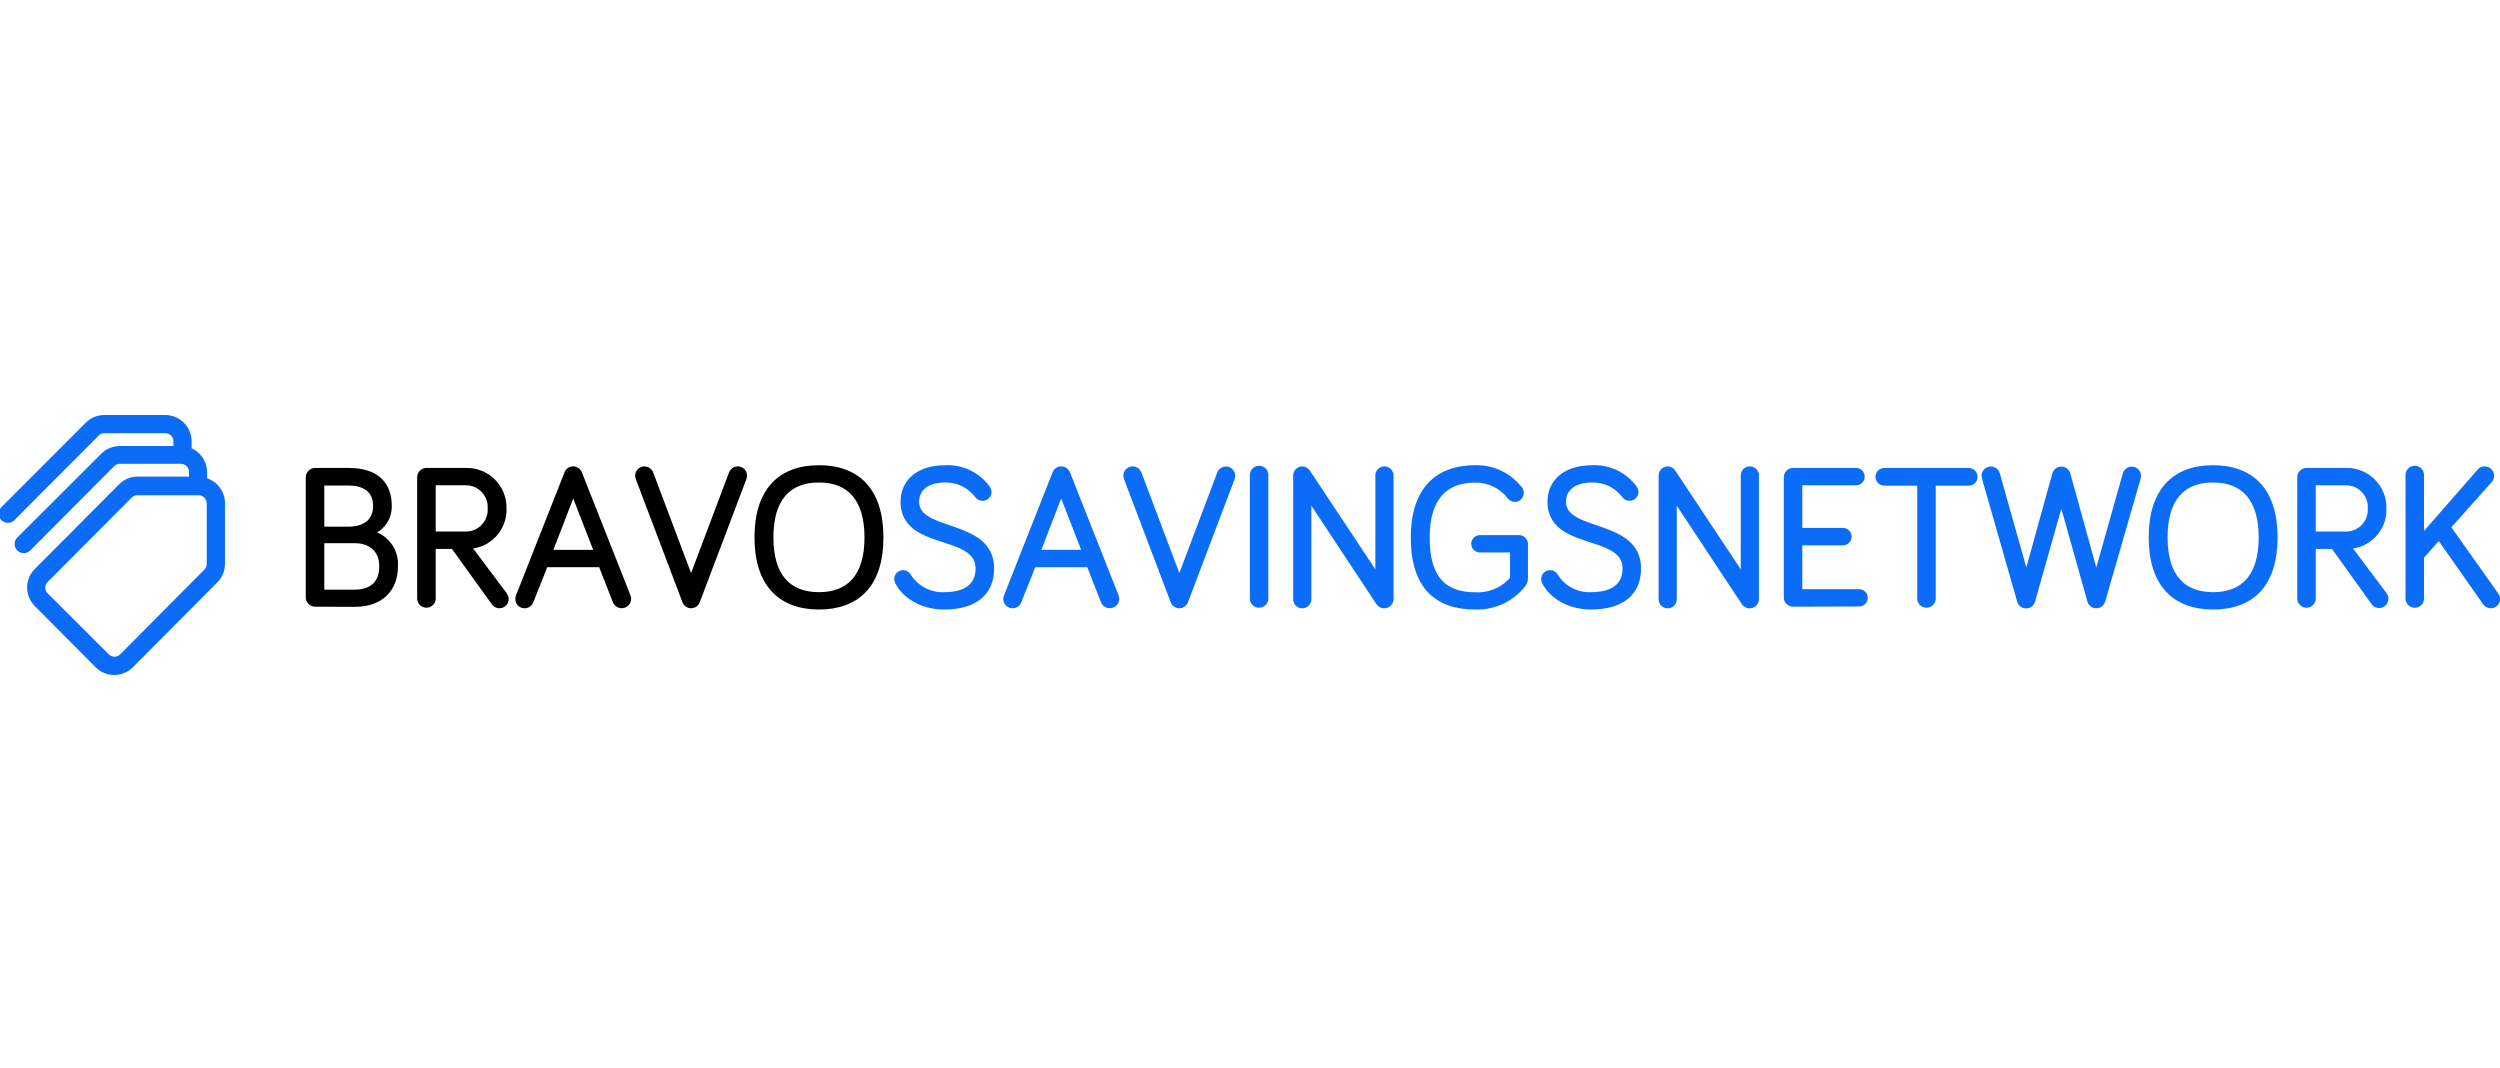 <svg width="103" height="44" viewBox="0 0 103 44" fill="none" xmlns="http://www.w3.org/2000/svg">
<g clip-path="url(#clip0_14461_132972)">
<path d="M8.43 19.784V19.454C8.43 19.255 8.368 19.06 8.254 18.896C8.14 18.732 7.978 18.607 7.791 18.538V18.18C7.79 17.921 7.687 17.672 7.504 17.489C7.32 17.306 7.072 17.203 6.813 17.202H4.297C4.169 17.201 4.042 17.226 3.923 17.275C3.805 17.324 3.697 17.397 3.607 17.488L0.129 20.971C0.091 21.009 0.066 21.058 0.056 21.111C0.046 21.164 0.051 21.219 0.072 21.268C0.093 21.318 0.127 21.361 0.172 21.391C0.217 21.421 0.269 21.437 0.323 21.438C0.359 21.439 0.394 21.433 0.427 21.42C0.46 21.407 0.49 21.388 0.515 21.364L3.994 17.872C4.074 17.792 4.183 17.747 4.297 17.745H6.813C6.929 17.745 7.04 17.791 7.122 17.873C7.204 17.955 7.249 18.066 7.249 18.182V18.479H4.936C4.808 18.479 4.681 18.504 4.563 18.553C4.445 18.602 4.337 18.674 4.247 18.765L0.768 22.236C0.724 22.289 0.702 22.357 0.705 22.425C0.708 22.494 0.737 22.559 0.786 22.608C0.834 22.656 0.9 22.684 0.968 22.687C1.037 22.69 1.104 22.667 1.157 22.623L4.633 19.131C4.714 19.051 4.823 19.006 4.936 19.005H7.452C7.568 19.005 7.679 19.051 7.761 19.133C7.843 19.214 7.889 19.325 7.889 19.441V19.738H5.674C5.546 19.738 5.418 19.763 5.3 19.812C5.181 19.861 5.073 19.933 4.982 20.024L1.506 23.515C1.323 23.699 1.22 23.947 1.22 24.206C1.22 24.465 1.323 24.713 1.506 24.897L4.015 27.421C4.199 27.604 4.447 27.707 4.706 27.707C4.965 27.707 5.214 27.604 5.397 27.421L8.873 23.93C8.964 23.841 9.037 23.735 9.087 23.619C9.137 23.502 9.164 23.376 9.165 23.249V20.729C9.165 20.512 9.092 20.301 8.959 20.13C8.826 19.959 8.64 19.837 8.43 19.784ZM5.674 20.301H8.183C8.299 20.301 8.41 20.347 8.492 20.429C8.574 20.511 8.62 20.622 8.62 20.737V23.249C8.615 23.361 8.568 23.468 8.487 23.546L5.019 27.037C4.938 27.116 4.829 27.16 4.716 27.16C4.603 27.16 4.494 27.116 4.413 27.037L1.886 24.515C1.807 24.433 1.763 24.325 1.763 24.211C1.763 24.098 1.807 23.989 1.886 23.908L5.364 20.417C5.405 20.378 5.454 20.347 5.507 20.327C5.56 20.307 5.617 20.298 5.674 20.301Z" fill="#0B6CF7" stroke="#0B6CF7" stroke-width="0.206" stroke-miterlimit="10"/>
<path d="M12.978 24.893C12.905 24.892 12.835 24.863 12.783 24.811C12.731 24.759 12.702 24.689 12.701 24.616V19.662C12.702 19.589 12.731 19.518 12.783 19.466C12.835 19.414 12.905 19.384 12.978 19.383H14.371C15.523 19.383 16.038 19.957 16.038 20.84C16.045 21.087 15.972 21.329 15.829 21.53C15.686 21.731 15.481 21.88 15.246 21.953C15.557 22.016 15.836 22.191 16.028 22.444C16.221 22.696 16.315 23.011 16.293 23.328C16.293 24.277 15.695 24.899 14.615 24.899L12.978 24.893ZM13.258 21.801H14.362C15.088 21.801 15.475 21.425 15.475 20.851C15.475 20.277 15.121 19.902 14.362 19.902H13.258V21.801ZM13.258 24.398H14.606C15.35 24.398 15.728 23.996 15.728 23.333C15.728 22.669 15.291 22.276 14.606 22.276H13.258V24.398Z" fill="black" stroke="black" stroke-width="0.206" stroke-miterlimit="10"/>
<path d="M17.848 24.681C17.841 24.75 17.809 24.815 17.758 24.862C17.706 24.909 17.639 24.935 17.569 24.935C17.499 24.935 17.432 24.909 17.381 24.862C17.329 24.815 17.297 24.75 17.291 24.681V19.662C17.291 19.625 17.298 19.589 17.311 19.555C17.325 19.521 17.346 19.49 17.371 19.464C17.397 19.438 17.428 19.418 17.462 19.404C17.495 19.39 17.532 19.382 17.568 19.382H19.203C19.409 19.378 19.615 19.415 19.807 19.492C19.999 19.569 20.173 19.684 20.319 19.83C20.465 19.976 20.58 20.151 20.657 20.343C20.733 20.535 20.77 20.74 20.765 20.947C20.773 21.146 20.741 21.345 20.671 21.531C20.601 21.718 20.495 21.889 20.359 22.035C20.223 22.18 20.059 22.297 19.878 22.379C19.696 22.461 19.5 22.506 19.301 22.512L20.798 24.508C20.829 24.549 20.849 24.599 20.854 24.65C20.86 24.702 20.85 24.754 20.828 24.8C20.805 24.847 20.77 24.887 20.726 24.914C20.682 24.942 20.631 24.957 20.58 24.958C20.532 24.958 20.485 24.947 20.444 24.924C20.402 24.902 20.367 24.869 20.342 24.829L18.672 22.512H17.848V24.681ZM17.848 22.003H19.213C19.348 22.001 19.481 21.972 19.604 21.917C19.727 21.862 19.838 21.783 19.93 21.684C20.021 21.586 20.092 21.47 20.138 21.343C20.184 21.216 20.203 21.081 20.195 20.947C20.203 20.81 20.183 20.673 20.136 20.545C20.088 20.416 20.015 20.299 19.921 20.2C19.826 20.101 19.712 20.022 19.586 19.969C19.46 19.916 19.324 19.889 19.187 19.891H17.848V22.003Z" fill="black" stroke="black" stroke-width="0.206" stroke-miterlimit="10"/>
<path d="M22.477 23.265L21.882 24.762C21.863 24.819 21.827 24.869 21.778 24.904C21.73 24.939 21.671 24.958 21.611 24.958C21.538 24.958 21.468 24.928 21.416 24.877C21.364 24.825 21.335 24.755 21.334 24.681C21.334 24.639 21.342 24.598 21.358 24.559L23.35 19.507C23.367 19.451 23.402 19.403 23.45 19.369C23.497 19.334 23.554 19.316 23.612 19.317C23.671 19.318 23.728 19.336 23.776 19.37C23.824 19.404 23.861 19.452 23.881 19.507L25.877 24.559C25.892 24.598 25.901 24.64 25.901 24.681C25.898 24.747 25.872 24.81 25.828 24.859C25.784 24.909 25.725 24.941 25.659 24.951C25.594 24.962 25.527 24.95 25.47 24.917C25.413 24.884 25.369 24.832 25.345 24.771L24.756 23.265H22.477ZM23.617 20.251L22.65 22.757H24.59L23.617 20.251Z" fill="black" stroke="black" stroke-width="0.206" stroke-miterlimit="10"/>
<path d="M30.134 19.498C30.154 19.445 30.19 19.4 30.237 19.367C30.284 19.335 30.339 19.318 30.396 19.317C30.47 19.317 30.541 19.347 30.593 19.399C30.646 19.452 30.675 19.523 30.675 19.597C30.673 19.639 30.664 19.68 30.649 19.719L28.735 24.771C28.716 24.825 28.681 24.872 28.634 24.906C28.587 24.939 28.531 24.957 28.473 24.957C28.416 24.957 28.36 24.939 28.313 24.906C28.266 24.872 28.23 24.825 28.212 24.771L26.298 19.719C26.282 19.68 26.273 19.639 26.271 19.597C26.271 19.56 26.279 19.524 26.293 19.49C26.307 19.456 26.327 19.425 26.353 19.399C26.379 19.373 26.41 19.353 26.444 19.339C26.478 19.325 26.514 19.317 26.551 19.317C26.608 19.318 26.663 19.335 26.71 19.367C26.756 19.4 26.792 19.445 26.813 19.498L28.473 23.902L30.134 19.498Z" fill="black" stroke="black" stroke-width="0.206" stroke-miterlimit="10"/>
<path d="M31.188 22.143C31.188 20.203 32.154 19.27 33.741 19.27C35.327 19.27 36.294 20.203 36.294 22.143C36.294 24.084 35.327 25.009 33.741 25.009C32.154 25.009 31.188 24.066 31.188 22.143ZM31.761 22.143C31.761 23.739 32.488 24.5 33.741 24.5C34.993 24.5 35.72 23.739 35.72 22.143C35.72 20.548 34.993 19.776 33.741 19.776C32.488 19.776 31.761 20.537 31.761 22.143Z" fill="black" stroke="black" stroke-width="0.206" stroke-miterlimit="10"/>
<path d="M38.951 19.776C38.091 19.776 37.764 20.212 37.764 20.668C37.764 22.028 40.856 21.448 40.856 23.42C40.856 24.444 40.153 25.009 38.892 25.009C37.958 25.009 37.264 24.533 36.985 24.001C36.958 23.956 36.944 23.906 36.943 23.854C36.944 23.797 36.964 23.741 36.999 23.696C37.035 23.651 37.084 23.618 37.139 23.603C37.195 23.588 37.254 23.592 37.307 23.614C37.36 23.636 37.405 23.674 37.434 23.724C37.587 23.971 37.802 24.172 38.058 24.309C38.314 24.445 38.602 24.512 38.892 24.5C39.791 24.5 40.297 24.14 40.297 23.42C40.297 21.893 37.205 22.611 37.205 20.668C37.205 19.916 37.755 19.27 38.951 19.27C39.289 19.255 39.625 19.323 39.93 19.471C40.235 19.617 40.498 19.838 40.697 20.112C40.729 20.158 40.747 20.213 40.747 20.269C40.747 20.303 40.741 20.338 40.728 20.37C40.715 20.401 40.695 20.43 40.671 20.455C40.647 20.479 40.617 20.498 40.586 20.512C40.554 20.525 40.52 20.531 40.485 20.531C40.443 20.532 40.401 20.523 40.363 20.504C40.325 20.486 40.292 20.458 40.267 20.424C40.114 20.22 39.916 20.055 39.687 19.942C39.458 19.829 39.206 19.772 38.951 19.776Z" fill="#0B6CF7" stroke="#0B6CF7" stroke-width="0.206" stroke-miterlimit="10"/>
<path d="M42.583 23.265L41.987 24.762C41.968 24.819 41.932 24.868 41.883 24.904C41.835 24.939 41.777 24.958 41.717 24.958C41.643 24.958 41.573 24.928 41.521 24.877C41.468 24.825 41.439 24.755 41.438 24.681C41.438 24.639 41.447 24.598 41.464 24.559L43.458 19.507C43.476 19.452 43.511 19.404 43.558 19.369C43.605 19.335 43.662 19.317 43.72 19.317C43.779 19.318 43.837 19.336 43.885 19.37C43.933 19.404 43.97 19.452 43.991 19.507L45.987 24.559C46.001 24.598 46.009 24.64 46.011 24.681C46.008 24.747 45.982 24.81 45.938 24.859C45.894 24.908 45.835 24.941 45.769 24.951C45.704 24.962 45.637 24.95 45.58 24.917C45.523 24.884 45.479 24.832 45.455 24.771L44.866 23.265H42.583ZM43.72 20.251L42.755 22.756H44.693L43.72 20.251Z" fill="#0B6CF7" stroke="#0B6CF7" stroke-width="0.206" stroke-miterlimit="10"/>
<path d="M50.249 19.498C50.273 19.438 50.317 19.389 50.373 19.357C50.43 19.326 50.495 19.315 50.559 19.326C50.623 19.338 50.68 19.371 50.722 19.421C50.764 19.47 50.787 19.532 50.788 19.597C50.787 19.639 50.779 19.68 50.764 19.719L48.85 24.771C48.831 24.825 48.795 24.871 48.748 24.905C48.702 24.938 48.646 24.957 48.589 24.958C48.531 24.957 48.475 24.939 48.428 24.905C48.382 24.872 48.346 24.825 48.327 24.771L46.411 19.719C46.397 19.68 46.389 19.638 46.387 19.597C46.386 19.56 46.394 19.523 46.407 19.489C46.421 19.456 46.442 19.425 46.468 19.399C46.494 19.373 46.525 19.352 46.559 19.338C46.593 19.324 46.629 19.317 46.666 19.317C46.723 19.318 46.778 19.335 46.825 19.368C46.871 19.4 46.907 19.446 46.928 19.498L48.589 23.902L50.249 19.498Z" fill="#0B6CF7" stroke="#0B6CF7" stroke-width="0.206" stroke-miterlimit="10"/>
<path d="M52.153 24.68C52.147 24.75 52.115 24.815 52.064 24.862C52.012 24.909 51.945 24.935 51.875 24.935C51.805 24.935 51.738 24.909 51.686 24.862C51.635 24.815 51.603 24.75 51.597 24.68V19.596C51.593 19.557 51.598 19.518 51.61 19.482C51.623 19.445 51.643 19.411 51.669 19.383C51.695 19.354 51.727 19.331 51.763 19.316C51.798 19.3 51.836 19.292 51.875 19.292C51.914 19.292 51.952 19.3 51.988 19.316C52.023 19.331 52.055 19.354 52.081 19.383C52.107 19.411 52.127 19.445 52.14 19.482C52.152 19.518 52.157 19.557 52.153 19.596V24.68Z" fill="#0B6CF7" stroke="#0B6CF7" stroke-width="0.206" stroke-miterlimit="10"/>
<path d="M57.311 19.588V24.681C57.31 24.74 57.291 24.798 57.256 24.845C57.221 24.893 57.172 24.928 57.115 24.946C57.059 24.964 56.999 24.964 56.943 24.946C56.886 24.928 56.837 24.892 56.802 24.845L53.924 20.491V24.69C53.924 24.762 53.895 24.831 53.845 24.881C53.794 24.932 53.725 24.961 53.653 24.961C53.582 24.961 53.513 24.932 53.462 24.881C53.411 24.831 53.383 24.762 53.383 24.69V19.588C53.383 19.516 53.412 19.448 53.463 19.397C53.513 19.347 53.582 19.318 53.653 19.317C53.696 19.319 53.738 19.33 53.776 19.35C53.814 19.37 53.846 19.399 53.872 19.433L56.767 23.797V19.588C56.767 19.516 56.796 19.447 56.847 19.397C56.897 19.346 56.966 19.317 57.038 19.317C57.11 19.317 57.179 19.346 57.229 19.397C57.28 19.447 57.309 19.516 57.309 19.588H57.311Z" fill="#0B6CF7" stroke="#0B6CF7" stroke-width="0.206" stroke-miterlimit="10"/>
<path d="M62.316 23.846V22.658H60.95C60.887 22.652 60.828 22.623 60.785 22.576C60.742 22.529 60.718 22.468 60.718 22.404C60.718 22.34 60.742 22.279 60.785 22.232C60.828 22.185 60.887 22.156 60.95 22.15H62.602C62.667 22.154 62.729 22.182 62.775 22.229C62.821 22.277 62.847 22.34 62.849 22.405V23.837C62.847 23.937 62.81 24.033 62.744 24.107C62.509 24.4 62.209 24.633 61.868 24.79C61.527 24.946 61.155 25.021 60.78 25.009C59.191 25.009 58.227 24.158 58.227 22.143C58.227 20.203 59.191 19.269 60.78 19.269C61.133 19.259 61.485 19.333 61.804 19.485C62.124 19.637 62.403 19.862 62.619 20.142C62.657 20.191 62.676 20.251 62.676 20.312C62.675 20.367 62.657 20.421 62.625 20.465C62.593 20.509 62.547 20.542 62.495 20.56C62.443 20.577 62.387 20.578 62.334 20.561C62.282 20.545 62.236 20.513 62.203 20.47C62.035 20.252 61.82 20.076 61.573 19.956C61.326 19.837 61.054 19.776 60.78 19.78C59.518 19.78 58.798 20.542 58.798 22.148C58.798 23.85 59.518 24.505 60.78 24.505C61.069 24.52 61.359 24.469 61.625 24.355C61.892 24.241 62.128 24.066 62.316 23.846Z" fill="#0B6CF7" stroke="#0B6CF7" stroke-width="0.206" stroke-miterlimit="10"/>
<path d="M65.603 19.776C64.743 19.776 64.416 20.212 64.416 20.668C64.416 22.028 67.508 21.448 67.508 23.42C67.508 24.444 66.805 25.009 65.544 25.009C64.612 25.009 63.916 24.533 63.639 24.001C63.612 23.956 63.598 23.906 63.598 23.854C63.599 23.797 63.618 23.741 63.654 23.696C63.689 23.651 63.738 23.618 63.794 23.603C63.849 23.588 63.908 23.592 63.961 23.614C64.015 23.636 64.059 23.674 64.089 23.724C64.241 23.97 64.456 24.172 64.711 24.309C64.967 24.445 65.254 24.511 65.544 24.5C66.445 24.5 66.952 24.14 66.952 23.42C66.952 21.893 63.859 22.611 63.859 20.668C63.859 19.916 64.407 19.27 65.605 19.27C65.943 19.255 66.28 19.323 66.584 19.471C66.889 19.617 67.153 19.838 67.351 20.112C67.383 20.158 67.401 20.213 67.401 20.269C67.401 20.324 67.383 20.378 67.35 20.422C67.317 20.467 67.272 20.5 67.219 20.517C67.166 20.534 67.11 20.535 67.057 20.518C67.005 20.501 66.959 20.468 66.925 20.424C66.772 20.219 66.572 20.053 66.343 19.94C66.113 19.828 65.859 19.771 65.603 19.776Z" fill="#0B6CF7" stroke="#0B6CF7" stroke-width="0.206" stroke-miterlimit="10"/>
<path d="M72.365 19.588V24.681C72.365 24.74 72.346 24.798 72.311 24.845C72.276 24.893 72.227 24.928 72.17 24.946C72.114 24.964 72.053 24.964 71.997 24.946C71.941 24.928 71.892 24.892 71.857 24.845L68.979 20.491V24.69C68.979 24.762 68.95 24.831 68.899 24.881C68.849 24.932 68.78 24.961 68.708 24.961C68.636 24.961 68.567 24.932 68.517 24.881C68.466 24.831 68.438 24.762 68.438 24.69V19.588C68.439 19.517 68.468 19.448 68.518 19.398C68.569 19.347 68.637 19.319 68.708 19.317C68.751 19.319 68.793 19.33 68.831 19.35C68.868 19.37 68.901 19.398 68.926 19.433L71.822 23.797V19.588C71.822 19.516 71.851 19.447 71.901 19.397C71.952 19.346 72.021 19.317 72.093 19.317C72.165 19.317 72.233 19.346 72.284 19.397C72.335 19.447 72.363 19.516 72.363 19.588H72.365Z" fill="#0B6CF7" stroke="#0B6CF7" stroke-width="0.206" stroke-miterlimit="10"/>
<path d="M73.873 24.893C73.836 24.893 73.8 24.886 73.766 24.872C73.733 24.858 73.702 24.838 73.676 24.812C73.65 24.787 73.63 24.756 73.616 24.722C73.602 24.688 73.595 24.652 73.596 24.616V19.662C73.595 19.626 73.602 19.589 73.616 19.555C73.63 19.521 73.65 19.491 73.676 19.465C73.702 19.439 73.733 19.418 73.766 19.404C73.8 19.39 73.836 19.383 73.873 19.383H76.492C76.555 19.389 76.614 19.418 76.657 19.465C76.7 19.512 76.723 19.573 76.723 19.637C76.723 19.701 76.7 19.762 76.657 19.809C76.614 19.856 76.555 19.885 76.492 19.891H74.152V21.855H75.953C76.016 21.861 76.075 21.89 76.118 21.938C76.16 21.985 76.184 22.046 76.184 22.11C76.184 22.173 76.16 22.234 76.118 22.282C76.075 22.328 76.016 22.358 75.953 22.364H74.152V24.378H76.596C76.663 24.378 76.728 24.404 76.775 24.452C76.823 24.5 76.849 24.564 76.849 24.631C76.849 24.698 76.823 24.762 76.775 24.81C76.728 24.858 76.663 24.884 76.596 24.884L73.873 24.893Z" fill="#0B6CF7" stroke="#0B6CF7" stroke-width="0.206" stroke-miterlimit="10"/>
<path d="M77.635 19.907C77.6 19.907 77.567 19.9 77.535 19.887C77.503 19.873 77.474 19.854 77.45 19.83C77.425 19.805 77.406 19.777 77.393 19.745C77.38 19.713 77.373 19.679 77.373 19.645C77.373 19.61 77.38 19.576 77.393 19.544C77.406 19.513 77.425 19.484 77.45 19.459C77.474 19.435 77.503 19.416 77.535 19.403C77.567 19.39 77.6 19.383 77.635 19.383H81.111C81.181 19.383 81.247 19.41 81.296 19.459C81.345 19.509 81.373 19.575 81.373 19.645C81.373 19.714 81.345 19.781 81.296 19.83C81.247 19.879 81.181 19.907 81.111 19.907H79.649V24.681C79.643 24.751 79.611 24.816 79.559 24.863C79.508 24.91 79.441 24.936 79.371 24.936C79.301 24.936 79.234 24.91 79.182 24.863C79.131 24.816 79.099 24.751 79.093 24.681V19.907H77.635Z" fill="#0B6CF7" stroke="#0B6CF7" stroke-width="0.206" stroke-miterlimit="10"/>
<path d="M84.926 20.578L83.748 24.746C83.735 24.808 83.701 24.864 83.652 24.904C83.603 24.944 83.541 24.965 83.477 24.964C83.416 24.965 83.356 24.945 83.308 24.908C83.259 24.872 83.223 24.82 83.207 24.761L81.76 19.701C81.75 19.669 81.744 19.636 81.742 19.603C81.742 19.529 81.772 19.457 81.824 19.405C81.876 19.353 81.947 19.323 82.022 19.323C82.083 19.324 82.142 19.344 82.191 19.381C82.24 19.418 82.275 19.47 82.292 19.528L83.486 23.764L84.655 19.531C84.672 19.472 84.708 19.42 84.757 19.383C84.805 19.347 84.865 19.327 84.926 19.327C84.987 19.327 85.047 19.347 85.095 19.383C85.144 19.42 85.18 19.472 85.197 19.531L86.366 23.764L87.56 19.531C87.579 19.466 87.62 19.41 87.676 19.374C87.732 19.337 87.799 19.322 87.866 19.331C87.932 19.34 87.993 19.373 88.038 19.423C88.082 19.473 88.107 19.538 88.108 19.605C88.106 19.638 88.101 19.671 88.092 19.703L86.635 24.755C86.618 24.814 86.582 24.865 86.534 24.902C86.485 24.939 86.425 24.958 86.364 24.958C86.301 24.959 86.239 24.938 86.19 24.898C86.141 24.858 86.108 24.802 86.096 24.739L84.926 20.578Z" fill="#0B6CF7" stroke="#0B6CF7" stroke-width="0.206" stroke-miterlimit="10"/>
<path d="M88.629 22.143C88.629 20.203 89.593 19.27 91.18 19.27C92.766 19.27 93.733 20.203 93.733 22.143C93.733 24.084 92.769 25.009 91.18 25.009C89.591 25.009 88.629 24.066 88.629 22.143ZM89.201 22.143C89.201 23.739 89.93 24.5 91.18 24.5C92.43 24.5 93.161 23.739 93.161 22.143C93.161 20.548 92.433 19.776 91.18 19.776C89.927 19.776 89.201 20.537 89.201 22.143Z" fill="#0B6CF7" stroke="#0B6CF7" stroke-width="0.206" stroke-miterlimit="10"/>
<path d="M95.306 24.681C95.3 24.75 95.268 24.815 95.217 24.862C95.165 24.909 95.098 24.935 95.028 24.935C94.958 24.935 94.891 24.909 94.84 24.862C94.788 24.815 94.756 24.75 94.75 24.681V19.662C94.75 19.625 94.757 19.589 94.77 19.555C94.784 19.521 94.805 19.49 94.83 19.464C94.856 19.438 94.887 19.418 94.921 19.404C94.954 19.39 94.991 19.382 95.027 19.382H96.655C96.862 19.378 97.067 19.415 97.259 19.492C97.451 19.569 97.625 19.684 97.771 19.83C97.917 19.976 98.032 20.151 98.109 20.343C98.186 20.535 98.223 20.74 98.218 20.947C98.225 21.146 98.193 21.345 98.124 21.531C98.054 21.718 97.948 21.889 97.812 22.035C97.675 22.18 97.512 22.297 97.33 22.379C97.149 22.461 96.953 22.506 96.753 22.512L98.25 24.508C98.271 24.538 98.286 24.572 98.294 24.608C98.302 24.644 98.303 24.681 98.297 24.717C98.29 24.753 98.277 24.788 98.257 24.819C98.237 24.85 98.212 24.877 98.181 24.898C98.151 24.919 98.118 24.934 98.082 24.942C98.046 24.95 98.009 24.951 97.972 24.944C97.936 24.938 97.902 24.924 97.871 24.904C97.84 24.885 97.813 24.859 97.792 24.829L96.131 22.512H95.306V24.681ZM95.306 22.003H96.672C96.807 22.001 96.94 21.972 97.063 21.917C97.186 21.862 97.297 21.783 97.389 21.684C97.48 21.586 97.551 21.47 97.597 21.343C97.643 21.216 97.662 21.081 97.654 20.947C97.662 20.81 97.642 20.673 97.595 20.545C97.547 20.416 97.474 20.299 97.38 20.2C97.285 20.101 97.171 20.022 97.045 19.969C96.919 19.916 96.783 19.889 96.646 19.891H95.306V22.003Z" fill="#0B6CF7" stroke="#0B6CF7" stroke-width="0.206" stroke-miterlimit="10"/>
<path d="M102.149 19.424C102.175 19.39 102.208 19.363 102.246 19.345C102.284 19.326 102.326 19.317 102.368 19.317C102.444 19.317 102.517 19.348 102.571 19.402C102.625 19.456 102.655 19.529 102.656 19.605C102.654 19.678 102.625 19.749 102.573 19.801L100.864 21.717L102.843 24.508C102.88 24.558 102.9 24.619 102.9 24.68C102.9 24.717 102.894 24.753 102.88 24.787C102.866 24.821 102.845 24.851 102.82 24.877C102.794 24.903 102.763 24.923 102.729 24.937C102.696 24.951 102.66 24.958 102.623 24.958C102.576 24.957 102.529 24.946 102.488 24.923C102.446 24.901 102.411 24.868 102.385 24.829L100.487 22.125L99.766 22.937V24.683C99.76 24.752 99.728 24.817 99.677 24.864C99.625 24.911 99.558 24.937 99.488 24.937C99.418 24.937 99.351 24.911 99.3 24.864C99.248 24.817 99.216 24.752 99.21 24.683V19.596C99.207 19.557 99.211 19.518 99.224 19.482C99.236 19.445 99.256 19.411 99.282 19.383C99.308 19.354 99.34 19.331 99.376 19.316C99.411 19.3 99.45 19.292 99.488 19.292C99.527 19.292 99.565 19.3 99.601 19.316C99.636 19.331 99.668 19.354 99.694 19.383C99.721 19.411 99.74 19.445 99.753 19.482C99.765 19.518 99.77 19.557 99.766 19.596V22.149L102.149 19.424Z" fill="#0B6CF7" stroke="#0B6CF7" stroke-width="0.206" stroke-miterlimit="10"/>
</g>
<defs>
<clipPath id="clip0_14461_132972">
<rect width="103" height="10.911" fill="white" transform="translate(0 17)"/>
</clipPath>
</defs>
</svg>
